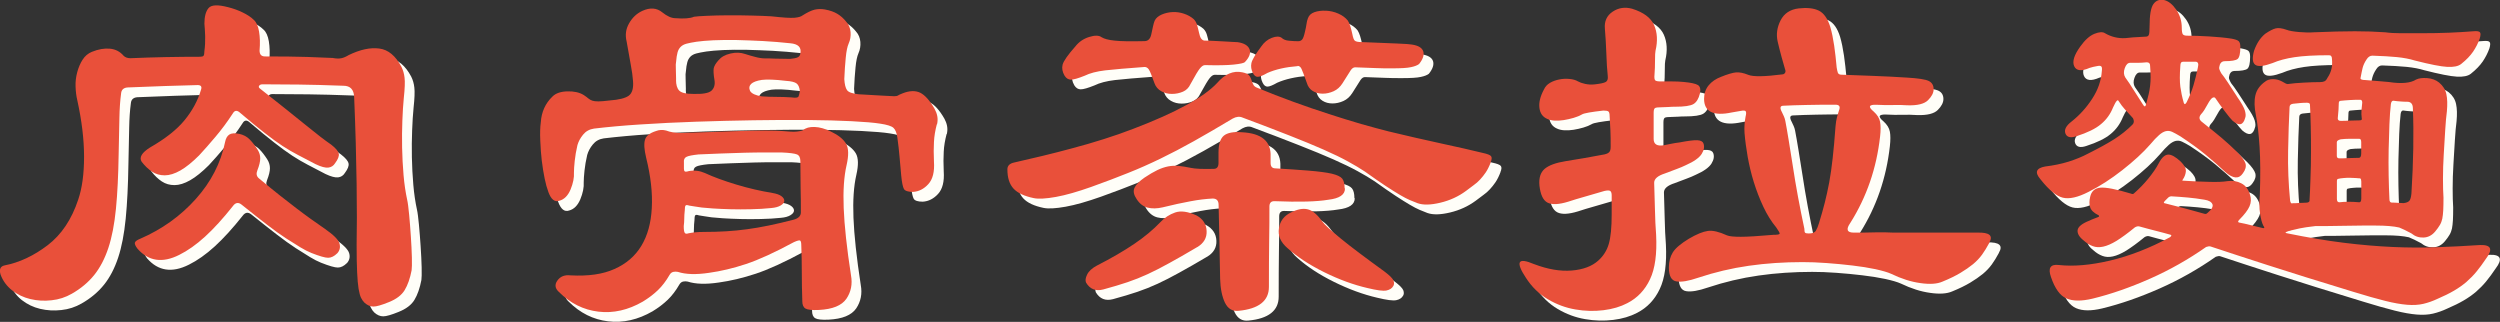<?xml version="1.0" encoding="UTF-8"?>
<svg id="_レイヤー_2" data-name="レイヤー 2" xmlns="http://www.w3.org/2000/svg" viewBox="0 0 294.15 37.87">
  <rect x="0" y="0" width="294.15" height="37.87" fill="#333333" stroke="none"/>
  <defs>
    <style>
      .cls-1 {
        fill: #fffef8;
      }

      .cls-2 {
        fill: #e9503a;
      }
    </style>
  </defs>
  <g id="_レイヤー_1-2" data-name="レイヤー 1">
    <g>
      <g>
        <path class="cls-1" d="M49.59,32.91c-.19,1-.47,1.79-.83,2.38s-.98,1.06-1.86,1.41c-.84.34-1.44.52-1.81.52s-.72-.15-1.06-.46c-.15-.15-.29-.34-.4-.57-.11-.23-.21-.58-.29-1.06-.08-.48-.13-1.12-.17-1.92-.04-.8-.06-1.89-.06-3.27.04-1.84.04-4.23,0-7.17-.04-2.94-.13-6.35-.29-10.21-.04-.88-.46-1.32-1.26-1.32-2.06-.08-3.81-.12-5.25-.14s-2.86-.03-4.27-.03c-.19,0-.33.06-.4.17-.08.12-.04.23.11.34,2.33,1.84,4.13,3.27,5.39,4.3,1.26,1.03,2.26,1.8,2.98,2.29.54.42.83.77.89,1.06.06.29-.09.66-.43,1.12-.19.31-.46.48-.8.52-.34.04-.84-.09-1.49-.4-.8-.42-1.5-.78-2.09-1.09-.59-.31-1.2-.66-1.81-1.06-.61-.4-1.31-.91-2.09-1.52-.79-.61-1.79-1.43-3.01-2.47-.31-.23-.55-.17-.75.17-.65,1-1.33,1.91-2.04,2.75-.71.84-1.35,1.57-1.92,2.18-.8.8-1.54,1.4-2.21,1.78-.67.38-1.28.57-1.84.57s-1.05-.14-1.49-.43c-.44-.29-.85-.68-1.23-1.18-.31-.5.02-1.05.98-1.66,1.8-1.03,3.16-2.1,4.07-3.21s1.57-2.31,1.95-3.62c.11-.34-.02-.52-.4-.52-1.19.04-2.45.08-3.79.11-1.34.04-2.83.1-4.47.17-.46.04-.71.27-.75.69-.12.88-.18,1.84-.2,2.87-.02,1.03-.05,2.47-.09,4.3-.04,2.49-.14,4.63-.32,6.43s-.47,3.33-.89,4.59c-.42,1.26-.97,2.32-1.66,3.18-.69.86-1.57,1.6-2.64,2.21-.73.42-1.52.68-2.38.77-.86.1-1.69.05-2.5-.14-.8-.19-1.52-.54-2.15-1.03-.63-.5-1.08-1.11-1.35-1.84-.19-.61-.04-.98.46-1.09,1.76-.34,3.45-1.14,5.08-2.38,1.62-1.24,2.82-3.03,3.59-5.36.46-1.34.69-3.02.69-5.05s-.27-4.25-.8-6.66c-.12-.5-.18-1.03-.2-1.61-.02-.57.05-1.14.2-1.69.15-.55.36-1.04.63-1.46.27-.42.63-.73,1.09-.92.76-.31,1.47-.43,2.12-.37.65.06,1.18.33,1.61.83.19.19.46.29.8.29,2.79-.12,5.53-.17,8.2-.17.19,0,.33-.04.4-.11s.11-.27.11-.57c.08-.57.1-1.15.09-1.72-.02-.57-.05-1.07-.09-1.49,0-.84.16-1.45.49-1.84.33-.38,1.08-.42,2.27-.11.61.15,1.2.36,1.75.63.55.27.98.55,1.29.86.31.27.52.73.63,1.38.11.65.13,1.4.06,2.24,0,.46.21.69.63.69,2.03,0,3.68.02,4.96.06,1.28.04,2.29.08,3.01.12.42.08.76.09,1.03.03s.55-.18.86-.37c1.34-.65,2.53-.91,3.59-.77,1.05.13,1.92.85,2.61,2.15.19.38.32.81.37,1.29.06.48.03,1.27-.09,2.38-.08.77-.13,1.66-.17,2.67-.04,1.01-.05,2.07-.03,3.16.02,1.09.08,2.17.17,3.24.09,1.07.24,2.05.43,2.93.08.34.15.93.23,1.75.08.82.14,1.67.2,2.55s.1,1.7.12,2.47c.02.77,0,1.26-.03,1.49ZM40.81,30.96c-.34.34-.7.52-1.06.52s-1.02-.19-1.98-.57c-.38-.15-.81-.37-1.29-.66-.48-.29-1.04-.64-1.69-1.06s-1.4-.96-2.24-1.61c-.84-.65-1.84-1.43-2.98-2.35-.38-.31-.73-.25-1.03.17-1.15,1.45-2.24,2.65-3.27,3.59-1.03.94-2.05,1.66-3.04,2.15-1.99,1-3.63.75-4.93-.75-.23-.31-.33-.54-.29-.69.04-.15.25-.31.63-.46,2.56-1.11,4.74-2.67,6.54-4.68,1.8-2.01,2.94-4.24,3.44-6.68.08-.42.24-.72.49-.89.25-.17.64-.2,1.18-.09.5.11.91.33,1.23.66.33.33.64.74.95,1.23.19.31.29.64.29,1s-.11.83-.34,1.41c-.15.38-.1.69.17.92.96.8,1.79,1.48,2.5,2.04.71.56,1.35,1.05,1.92,1.49.57.44,1.12.84,1.63,1.21s1.1.77,1.75,1.23c.99.69,1.56,1.25,1.69,1.69.13.44.05.83-.26,1.18Z"/>
        <path class="cls-1" d="M111.38,15.76c-.19.73-.31,1.42-.34,2.09-.04.67-.04,1.44,0,2.32.08,1.19-.14,2.07-.66,2.64-.52.57-1.12.88-1.81.92-.57,0-.93-.12-1.06-.34s-.24-.75-.32-1.55c-.08-.8-.14-1.55-.2-2.24-.06-.69-.14-1.45-.26-2.29-.08-.54-.23-.91-.46-1.12-.23-.21-.75-.37-1.55-.49-.73-.12-1.85-.21-3.36-.29-1.51-.08-3.25-.12-5.22-.14-1.97-.02-4.08,0-6.34.03s-4.51.1-6.77.17c-2.26.08-4.42.18-6.48.32-2.07.13-3.9.3-5.51.49-.54.08-.97.32-1.29.72-.33.4-.54.81-.66,1.23-.15.65-.26,1.27-.32,1.86-.06.59-.09,1.04-.09,1.35.04.61-.1,1.28-.4,2.01-.31.73-.75,1.17-1.32,1.32-.54.19-.97-.15-1.29-1.03-.33-.88-.58-2.12-.78-3.73-.08-.65-.13-1.41-.17-2.29-.04-.88-.02-1.61.06-2.18.08-1.22.54-2.24,1.38-3.04.38-.38.97-.58,1.75-.6.78-.02,1.42.12,1.92.43.23.15.41.29.54.4.13.11.29.2.46.26.17.06.41.09.72.09s.75-.04,1.32-.11c1.11-.08,1.86-.27,2.27-.57.4-.31.56-.88.49-1.72-.04-.54-.12-1.17-.26-1.89-.13-.73-.3-1.64-.49-2.75-.19-.76-.1-1.48.29-2.15.38-.67.9-1.16,1.55-1.46.92-.42,1.7-.36,2.35.17.57.46,1.09.69,1.55.69,1.03.08,1.76.02,2.18-.17.27-.04.77-.08,1.52-.11s1.58-.06,2.5-.06,1.84,0,2.75.03c.92.02,1.7.05,2.35.09,1.34.15,2.24.21,2.7.17s.78-.13.98-.29c.54-.34.99-.56,1.38-.66.38-.09.78-.1,1.21-.03.61.11,1.11.29,1.49.52.38.23.73.54,1.03.92.31.34.48.75.52,1.23s-.04.93-.23,1.35c-.15.34-.27.9-.34,1.66-.08.77-.13,1.61-.17,2.52.04.61.14,1.04.32,1.29.17.25.62.41,1.35.49,1.38.08,2.36.13,2.96.17.59.04,1,.06,1.23.06s.38-.03.46-.09c.08-.06.27-.14.57-.26.8-.31,1.48-.33,2.04-.06.55.27,1.12.9,1.69,1.89.15.27.26.55.32.86.06.31.05.63-.03.98ZM95.55,36.58c-.04-1.19-.06-2.31-.06-3.39s-.02-2.12-.06-3.16c0-.31-.04-.5-.12-.57-.08-.08-.33-.02-.75.17-2.26,1.22-4.14,2.08-5.65,2.58-1.51.5-2.96.84-4.33,1.03-1.53.23-2.75.19-3.67-.11-.19-.04-.37-.04-.54,0s-.32.15-.43.34c-.42.73-.88,1.33-1.38,1.81-.5.48-1.09.93-1.78,1.35-1.72.99-3.46,1.39-5.22,1.18-1.76-.21-3.31-.98-4.65-2.32-.46-.42-.52-.87-.17-1.35.34-.48.86-.68,1.55-.6,2.07.11,3.79-.13,5.16-.75,1.38-.61,2.43-1.52,3.16-2.72.73-1.21,1.14-2.69,1.23-4.45.1-1.76-.12-3.73-.66-5.91-.23-.96-.28-1.66-.14-2.12.13-.46.56-.8,1.29-1.03.38-.15.78-.17,1.2-.06.5.19,1.07.29,1.72.29,1.03-.04,2.16-.08,3.38-.11,1.22-.04,2.4-.08,3.53-.12,1.13-.04,2.15-.06,3.07-.06s1.59.02,2.01.06c.76.08,1.33.1,1.69.06s.6-.09.72-.17c.31-.27.75-.39,1.35-.37s1.23.2,1.92.54c.88.42,1.47.9,1.78,1.43.31.54.32,1.38.06,2.52-.31,1.34-.42,3.02-.34,5.05.08,2.03.36,4.67.86,7.92.19,1.03,0,1.95-.54,2.75-.55.8-1.63,1.24-3.24,1.32-.8.04-1.33-.02-1.58-.17-.25-.15-.37-.44-.37-.86ZM80.69,10.54c0,.57.12,1,.37,1.26.25.27.79.4,1.64.4,1.11.04,1.83-.09,2.15-.37.32-.29.45-.7.37-1.23-.12-.69-.14-1.17-.09-1.43.06-.27.24-.57.55-.92.31-.38.77-.65,1.41-.8.63-.15,1.21-.13,1.75.06.34.11.74.23,1.18.34.44.12.81.17,1.12.17s.72,0,1.23.03c.52.02,1.1.03,1.75.03.38-.04.67-.09.86-.17.19-.08.31-.23.34-.46.15-.73-.25-1.13-1.2-1.21-1.03-.11-2.09-.2-3.18-.26s-2.13-.09-3.13-.12c-1-.02-1.9,0-2.72.03-.82.04-1.48.1-1.98.17-.5.08-.89.15-1.18.23-.29.08-.52.2-.69.37-.17.17-.3.39-.37.66-.08.27-.13.63-.17,1.09-.04.15-.05.44-.03.86.02.42.03.84.03,1.26ZM94.51,27c.57-.15.86-.44.86-.86,0-.88,0-1.83-.03-2.84-.02-1.01-.03-2.07-.03-3.18,0-.42-.13-.69-.4-.8-.27-.11-.86-.19-1.78-.23h-1.86c-.79,0-1.63,0-2.52.03-.9.02-1.82.05-2.75.09-.94.04-1.83.08-2.67.11-.73.08-1.21.17-1.43.29-.23.11-.33.34-.29.69v.69c0,.15.03.26.09.32.06.06.22.05.49-.03.65-.12,1.28-.04,1.89.23.99.46,2.22.91,3.67,1.35,1.45.44,2.89.77,4.3,1,.46.08.8.2,1.03.37s.34.35.34.54-.13.37-.4.54c-.27.17-.65.28-1.15.32-.73.08-1.51.12-2.35.14-.84.02-1.65.02-2.41,0-.77-.02-1.45-.05-2.07-.09-.61-.04-1.05-.08-1.32-.11s-.54-.08-.8-.12c-.27-.04-.5-.08-.69-.11-.23-.08-.37-.08-.43,0-.06.08-.09.27-.09.57-.04.34-.06.66-.06.95s-.02.58-.06.89c0,.42.04.69.12.8.08.11.21.13.4.06.5-.11,1.11-.17,1.84-.17,1.84,0,3.54-.1,5.11-.32,1.57-.21,3.38-.58,5.45-1.12ZM89.41,11.86c.19.31.65.52,1.38.63.57.04,1.15.06,1.72.06s1.17.02,1.78.06c.5.08.77.03.83-.14.06-.17.1-.37.14-.6-.04-.42-.16-.72-.37-.89-.21-.17-.64-.28-1.29-.32-.61-.08-1.17-.12-1.66-.14-.5-.02-.88,0-1.15.03-1.22.19-1.68.63-1.38,1.32Z"/>
        <path class="cls-1" d="M176.56,20.23c-.19.5-.39.9-.6,1.21-.21.31-.43.58-.66.83s-.48.47-.75.66c-.27.19-.57.42-.92.69-.88.65-1.88,1.11-3.01,1.38-1.13.27-2.02.29-2.67.06-.31-.12-.61-.24-.92-.37-.31-.13-.69-.33-1.15-.6-.46-.27-1.02-.62-1.69-1.06-.67-.44-1.48-1-2.44-1.69-.57-.38-1.24-.78-2.01-1.2-.76-.42-1.71-.88-2.84-1.38s-2.47-1.05-4.02-1.66c-1.55-.61-3.39-1.32-5.54-2.12-.34-.15-.73-.11-1.15.12-1.72,1.03-3.25,1.92-4.59,2.67-1.34.75-2.64,1.43-3.9,2.04-1.26.61-2.53,1.18-3.82,1.69-1.28.52-2.72,1.06-4.33,1.64-1.61.57-2.99.97-4.16,1.18-1.17.21-2.04.26-2.61.14-1.11-.23-1.9-.6-2.38-1.12-.48-.52-.72-1.27-.72-2.27,0-.42.27-.69.8-.8,1.03-.23,2.13-.49,3.3-.77s2.36-.59,3.59-.92c1.22-.32,2.44-.68,3.64-1.06,1.2-.38,2.36-.78,3.47-1.21,5.01-1.91,8.3-3.71,9.87-5.39.92-1.07,1.91-1.49,2.98-1.26.38.08.64.19.77.34.13.15.24.36.32.63.08.23.15.41.23.54.08.13.23.24.46.32,1.38.57,2.78,1.12,4.22,1.64s2.82,1,4.16,1.43,2.61.83,3.82,1.18c1.21.34,2.27.63,3.18.86,2.07.5,4.11.97,6.14,1.41,2.03.44,3.67.81,4.93,1.12.57.12.92.25,1.03.4.11.15.09.4-.06.75ZM142.88,8.81c-.15,0-.33.12-.54.37-.21.25-.58.87-1.12,1.86-.19.42-.49.72-.89.89s-.83.26-1.29.26-.88-.1-1.26-.32c-.38-.21-.65-.53-.8-.95-.31-.88-.53-1.42-.66-1.61-.13-.19-.3-.29-.49-.29-2.1.15-3.65.29-4.65.4-1,.12-1.8.33-2.41.63-.77.31-1.3.46-1.61.46s-.55-.15-.75-.46c-.27-.46-.34-.9-.23-1.32.12-.42.61-1.13,1.49-2.12.42-.54.96-.91,1.63-1.12.67-.21,1.16-.2,1.46.03.31.19.82.33,1.55.4.73.08,1.89.1,3.5.06.42,0,.69-.27.8-.8.08-.34.14-.65.2-.92.06-.27.12-.5.2-.69.15-.31.43-.54.83-.72.4-.17.83-.27,1.29-.29s.91.05,1.35.2c.44.15.81.36,1.12.63.19.19.32.42.4.69.08.27.15.57.23.92.12.61.34.92.69.92.27,0,.6,0,1,.03.4.02.79.04,1.18.06.38.02.73.04,1.03.06.31.02.52.03.63.03.76.11,1.23.39,1.41.83.17.44-.01.95-.55,1.52-.11.11-.55.21-1.32.29-.77.08-1.91.1-3.44.06ZM142.02,30.21c-1.3.77-2.4,1.4-3.3,1.89-.9.5-1.74.93-2.52,1.29-.78.36-1.58.68-2.38.95-.8.27-1.76.56-2.87.86-.88.23-1.55-.04-2.01-.8-.11-.23-.08-.54.12-.95.19-.4.57-.75,1.15-1.06,1.72-.88,3.18-1.73,4.39-2.55s2.23-1.67,3.07-2.55c.5-.54,1.08-.92,1.75-1.15.67-.23,1.5-.11,2.5.34.76.42,1.17,1.03,1.2,1.84.04.8-.33,1.43-1.09,1.89ZM159.4,23.33c0,.73-.65,1.17-1.95,1.32-1.34.23-3.46.29-6.37.17-.38,0-.57.21-.57.63,0,1.22,0,2.59-.03,4.1-.02,1.51-.03,3.3-.03,5.36,0,1.64-1.19,2.58-3.56,2.81-.73.08-1.26-.24-1.61-.95-.34-.71-.54-1.65-.57-2.84-.04-1.72-.07-3.28-.09-4.68-.02-1.4-.05-2.73-.09-3.99,0-.5-.23-.75-.69-.75-.8.04-1.67.14-2.61.32-.94.17-2.04.41-3.3.72-.65.15-1.23.16-1.75.03-.52-.13-.95-.47-1.29-1-.34-.5-.43-.94-.26-1.32.17-.38.56-.78,1.18-1.21.57-.38,1.08-.68,1.52-.89.44-.21.86-.35,1.26-.43.4-.08.81-.09,1.23-.06.42.04.9.12,1.43.23.54.12,1.43.15,2.7.12.38,0,.57-.23.57-.69v-1.21c0-.99.21-1.66.63-2.01.42-.34,1.13-.48,2.12-.4,2.33.12,3.46,1.07,3.38,2.87v.75c0,.42.19.63.57.63,1.34.08,2.62.16,3.84.26,1.22.1,2.16.22,2.81.37.61.15,1.01.34,1.2.57s.29.61.29,1.15ZM153.84,8.93c-1.42.11-2.6.38-3.56.8-.54.31-.92.46-1.15.46s-.42-.15-.57-.46c-.19-.38-.25-.76-.17-1.15.08-.38.46-1.03,1.15-1.95.34-.5.76-.84,1.26-1.03.5-.19.88-.19,1.15,0,.19.19.48.31.86.34.38.04.75.06,1.09.06.19,0,.34-.07.46-.2.12-.13.23-.45.34-.95.08-.31.13-.59.17-.86.04-.27.09-.5.17-.69.12-.34.37-.58.77-.72s.85-.19,1.35-.17c.5.02.98.13,1.46.34.48.21.85.49,1.12.83.12.19.21.41.29.66.08.25.15.55.23.89.08.42.17.69.29.8s.38.17.8.17c1.84.08,3.23.13,4.19.17.96.04,1.53.08,1.72.12.76.11,1.21.38,1.35.8.13.42-.03.92-.49,1.49-.19.15-.51.28-.95.37-.44.1-1.18.14-2.21.14-.73,0-1.38,0-1.95-.03-.57-.02-1.38-.05-2.41-.09-.19,0-.36.11-.52.34-.15.23-.48.75-.98,1.55-.27.42-.61.73-1.03.92-.42.19-.85.29-1.29.29s-.83-.1-1.18-.32c-.34-.21-.57-.53-.69-.95-.31-.88-.52-1.43-.63-1.66-.11-.23-.27-.34-.46-.34ZM165.08,34.8c-.15.27-.42.44-.8.52-.38.08-1.13-.02-2.24-.29-1.64-.38-3.34-1-5.08-1.86s-3.18-1.81-4.33-2.84c-.8-.69-1.14-1.46-1-2.32.13-.86.6-1.48,1.41-1.87.76-.38,1.42-.51,1.98-.37.55.13,1.12.6,1.69,1.41.27.38,1,1.06,2.21,2.04,1.2.98,2.92,2.27,5.13,3.87.61.46.96.81,1.06,1.06.09.25.09.47-.03.66Z"/>
        <path class="cls-1" d="M201.57,17.99c.15.38.09.8-.2,1.26s-.91.9-1.86,1.32c-.31.15-.67.31-1.09.46s-.88.33-1.38.52c-.84.27-1.26.63-1.26,1.09.04.99.07,2.04.09,3.13.02,1.09.07,2.09.14,3.01.11,2.22-.12,3.96-.72,5.22-.59,1.26-1.48,2.2-2.67,2.81-.8.42-1.74.7-2.81.83-1.07.13-2.17.11-3.3-.09-1.13-.19-2.21-.59-3.24-1.2-1.03-.61-1.89-1.45-2.58-2.52-.61-.92-.85-1.52-.72-1.81.13-.29.7-.22,1.69.2,1.61.61,3.08.86,4.42.75,1.34-.11,2.37-.5,3.1-1.15.61-.54,1.03-1.19,1.26-1.98s.34-1.94.34-3.47v-2.24c0-.27-.06-.44-.17-.52-.12-.08-.34-.08-.69,0-.77.23-1.52.45-2.27.66-.75.21-1.41.41-1.98.6-1.11.34-1.92.38-2.44.11-.52-.27-.83-.94-.95-2.01-.08-.88.12-1.53.6-1.95.48-.42,1.31-.73,2.5-.92.76-.12,1.51-.24,2.24-.37.73-.13,1.51-.28,2.35-.43.19-.04.35-.11.49-.23.13-.11.2-.32.2-.63,0-.76,0-1.42-.03-1.98-.02-.55-.05-1.1-.09-1.63,0-.31-.05-.5-.14-.57-.1-.08-.3-.11-.6-.11-.69.08-1.25.15-1.69.23-.44.08-.72.15-.83.23-.27.15-.59.29-.98.4-.38.11-.77.2-1.15.26-.38.06-.75.08-1.09.06-.34-.02-.63-.09-.86-.2-.54-.23-.84-.66-.92-1.29-.08-.63.09-1.35.52-2.15.15-.34.39-.61.72-.8.32-.19.69-.32,1.09-.4.4-.08.8-.1,1.21-.06s.74.13,1,.29c.19.11.47.21.83.29.36.08.74.1,1.12.06.69-.08,1.13-.17,1.32-.29.19-.11.27-.34.23-.69-.08-.69-.13-1.59-.17-2.7-.04-1.11-.1-2.07-.17-2.87-.08-.88.23-1.55.92-2.01s1.45-.57,2.29-.34c1.34.42,2.2,1.06,2.58,1.92.38.86.44,1.87.17,3.01-.04.15-.06.54-.06,1.15s-.02,1.17-.06,1.66c-.04.38,0,.61.09.69.09.08.3.12.6.12h1.32c.5,0,.96.02,1.38.06.88.08,1.45.2,1.72.37.27.17.34.51.23,1-.15.61-.4,1.02-.75,1.23-.34.21-1.07.32-2.18.32-.19,0-.45,0-.77.03-.33.02-.58.03-.77.03-.42,0-.69.03-.8.09-.11.06-.17.24-.17.54v3.1c0,.61.38.86,1.15.75.38-.08.72-.14,1-.2.29-.06.58-.1.89-.14.99-.19,1.69-.28,2.09-.26.4.02.64.14.72.37ZM235.19,29.76c-.27.5-.54.95-.83,1.35-.29.4-.64.77-1.06,1.12-.42.34-.92.69-1.49,1.03-.57.34-1.28.69-2.12,1.03-.61.27-1.47.33-2.58.17-1.11-.15-2.26-.52-3.44-1.09-.42-.19-1.04-.37-1.86-.55-.82-.17-1.72-.32-2.7-.43-.97-.12-1.99-.21-3.04-.29-1.05-.08-2-.11-2.84-.11-2.18,0-4.28.14-6.31.43s-4.02.76-5.97,1.41c-1.11.38-1.96.53-2.55.43-.59-.09-.89-.64-.89-1.63,0-.69.15-1.28.46-1.78.31-.5.94-1.03,1.89-1.61.92-.54,1.66-.84,2.24-.92.57-.08,1.32.1,2.24.52.27.12.81.17,1.63.17s2.09-.08,3.82-.23c.46,0,.71-.04.75-.12.04-.08-.1-.32-.4-.75-.57-.69-1.08-1.5-1.52-2.44s-.81-1.9-1.12-2.9c-.31-.99-.54-1.99-.72-2.98-.17-.99-.3-1.93-.37-2.81-.04-.61,0-1.24.12-1.89.08-.31.09-.52.03-.63-.06-.11-.26-.13-.6-.06-.19.04-.36.07-.52.09-.15.02-.33.05-.52.09-2.18.46-3.27-.08-3.27-1.61,0-.61.18-1.14.54-1.58.36-.44.85-.77,1.46-1,.76-.31,1.35-.48,1.75-.52.4-.04.89.06,1.46.29.57.23,1.91.21,4.02-.06.11,0,.21-.06.29-.17.08-.11.08-.27,0-.46-.12-.38-.25-.85-.4-1.41-.15-.55-.31-1.16-.46-1.81-.19-.84-.08-1.67.34-2.5.42-.82,1.13-1.29,2.12-1.41.99-.11,1.79-.03,2.38.26.59.29,1.04.93,1.35,1.92.19.65.34,1.39.46,2.21.12.82.21,1.67.29,2.55.04.27.09.48.14.63.06.15.2.23.43.23,1.11.04,2.35.09,3.73.14s2.7.12,3.96.2c1.34.08,2.2.21,2.58.4.38.19.57.52.57.97,0,.42-.22.85-.66,1.29-.44.44-1.25.64-2.44.6-.54-.04-1.11-.05-1.72-.03-.61.02-1.24,0-1.89-.03-.92-.04-1.03.23-.34.8.42.38.67.78.75,1.21.08.42.08,1,0,1.72-.42,3.75-1.59,7.13-3.5,10.16-.54.77-.4,1.15.4,1.15.88,0,1.73,0,2.55-.03.82-.02,1.52,0,2.09.03h9.92c1.42-.04,1.87.36,1.38,1.2ZM213.45,28.03c0,.27.03.43.09.49.06.06.2.09.43.09.42,0,.7-.1.83-.32.13-.21.26-.51.37-.89.27-.88.5-1.69.69-2.44s.36-1.54.52-2.38c.15-.84.29-1.78.4-2.81.12-1.03.23-2.29.34-3.79.04-.42.09-.77.17-1.06.08-.29.15-.54.23-.77.19-.46.06-.69-.4-.69-1.19,0-2.32,0-3.39.03-1.07.02-1.99.05-2.75.09-.38,0-.44.25-.17.75.08.15.15.32.23.49.08.17.13.35.17.54.12.61.25,1.38.4,2.29.15.92.32,1.94.49,3.07.17,1.13.37,2.32.6,3.56.23,1.24.48,2.5.75,3.76Z"/>
        <path class="cls-1" d="M264.34,12.49c.54.77.85,1.33.95,1.69.1.36.11.64.03.83-.23.88-.73,1-1.49.34-.19-.19-.5-.56-.92-1.12-.42-.55-.78-1.06-1.09-1.52-.08-.12-.19-.13-.34-.06-.15.08-.34.33-.57.75-.15.27-.29.5-.4.69-.12.19-.25.36-.4.52-.27.34-.21.65.17.92.92.73,1.68,1.35,2.29,1.86.61.52,1.22,1.08,1.84,1.69.54.54.85.98.95,1.32.09.34,0,.73-.32,1.15-.46.69-1.15.63-2.07-.17-.69-.65-1.46-1.33-2.32-2.04-.86-.71-1.85-1.42-2.96-2.15-.38-.23-.7-.4-.95-.52-.25-.12-.5-.14-.75-.09-.25.06-.52.21-.8.46-.29.25-.64.62-1.06,1.12-.84.96-1.93,1.96-3.27,3.01-1.34,1.05-2.66,1.9-3.96,2.55-1.26.65-2.28.88-3.04.69-.77-.19-1.65-.92-2.64-2.18-.69-.8-.5-1.3.57-1.49.99-.12,1.91-.31,2.75-.57.84-.27,1.59-.57,2.24-.92,1.3-.65,2.34-1.22,3.13-1.72.78-.5,1.5-1.07,2.15-1.72.19-.19.21-.44.06-.75-.42-.46-.75-.81-.97-1.06-.23-.25-.48-.58-.75-1-.04-.08-.11-.07-.2.03-.1.1-.24.35-.43.77-.31.77-.77,1.42-1.41,1.95-.63.54-1.6,1.01-2.9,1.43-.69.23-1.12.12-1.29-.32-.17-.44.07-.91.72-1.41.96-.76,1.77-1.66,2.44-2.7.67-1.03,1.04-2.1,1.12-3.21.04-.31.02-.5-.06-.57-.08-.08-.21-.09-.4-.06-.19.04-.37.08-.55.11-.17.04-.32.08-.43.12-.96.42-1.56.35-1.81-.2-.25-.55,0-1.33.72-2.32.54-.76,1.09-1.26,1.66-1.49.57-.23.99-.25,1.26-.06.73.42,1.51.61,2.35.57.31-.04.61-.07.92-.09.31-.02.82-.05,1.55-.09.15,0,.26-.07.32-.2.06-.13.09-.47.09-1,0-1.34.15-2.22.46-2.64.31-.42.73-.57,1.26-.46.5.12.97.49,1.41,1.12.44.63.66,1.35.66,2.15,0,.38.04.63.12.75.08.11.25.17.52.17.76,0,1.63.03,2.61.09.97.06,1.84.14,2.61.26.42.08.7.17.83.29.13.12.2.34.2.69,0,.77-.11,1.23-.32,1.41-.21.17-.72.26-1.52.26-.27,0-.46.13-.57.4-.08.23-.1.41-.06.54.04.13.12.3.23.49.19.23.46.6.8,1.12.34.52.69,1.04,1.03,1.58ZM251.94,23.96c.12.04.21.02.29-.06.61-.54,1.18-1.12,1.69-1.75s.93-1.23,1.23-1.81c.34-.65.71-.98,1.09-1,.38-.02.88.26,1.49.83.42.42.62.79.6,1.12-.02.33-.14.66-.37,1-.08.08-.06.12.06.12,1.22.08,2.27.12,3.13.14.86.02,1.56,0,2.09-.09.57-.08,1.11,0,1.61.26.5.25.84.7,1.03,1.35.15.46.13.91-.06,1.35-.19.44-.59.97-1.2,1.58-.19.19-.19.31,0,.34.42.08.85.17,1.29.29.44.11.91.23,1.41.34.27.08.31-.02.11-.29-.15-.31-.28-.77-.37-1.41-.1-.63-.11-1.35-.03-2.15.08-2.29.07-4.2-.03-5.71-.1-1.51-.24-2.74-.43-3.7-.19-.92-.21-1.7-.06-2.35.15-.65.54-1.18,1.15-1.61.23-.19.54-.29.92-.29s.75.1,1.09.29c.31.19.52.29.63.29.54-.08,1.18-.13,1.92-.17s1.39-.06,1.92-.06c.19,0,.35-.03.49-.09s.26-.2.37-.43c.23-.34.38-.69.46-1.03.08-.34.1-.73.06-1.15,0-.31-.11-.46-.34-.46-1.72,0-3.08.08-4.07.23-1,.15-1.86.38-2.58.69-1.03.38-1.71.45-2.04.2-.33-.25-.37-.79-.14-1.64.31-.88.75-1.55,1.32-2.01.5-.34.91-.55,1.23-.63.32-.08.75-.02,1.29.17.31.12.79.2,1.46.26.67.06,1.25.07,1.75.03,1.95-.08,3.56-.12,4.82-.12s2.45.04,3.56.12c.57.08,1.19.11,1.86.11h2.32c1.22,0,2.33-.02,3.33-.06.99-.04,1.95-.1,2.87-.17.42-.04.68,0,.77.12.1.11.09.36-.03.75-.19.54-.45,1.04-.77,1.52-.33.48-.79.97-1.41,1.46-.34.27-.89.38-1.64.34s-2.02-.29-3.82-.75c-.61-.19-1.31-.32-2.09-.4-.78-.08-1.75-.13-2.9-.17-.27,0-.5.15-.69.46-.23.34-.38.68-.46,1-.08.33-.15.7-.23,1.12-.08.19.12.29.57.29.57.04,1.07.08,1.49.12s.84.08,1.26.11c1.49.23,2.56.13,3.21-.29.31-.15.74-.21,1.29-.17.55.04,1.02.21,1.41.52.46.38.75.84.86,1.38.12.54.13,1.21.06,2.01-.08.57-.14,1.32-.2,2.24s-.11,1.87-.17,2.84c-.06.98-.09,1.92-.09,2.84s.02,1.66.06,2.24c0,.61-.01,1.11-.03,1.49-.02.38-.06.71-.11.98-.06.27-.15.52-.29.75-.13.23-.32.48-.54.75-.38.46-.84.7-1.38.72-.54.02-1.01-.14-1.43-.49-.57-.31-1.05-.54-1.43-.69-.65-.15-1.57-.23-2.75-.23h-1.61c-.73,0-1.46.01-2.21.03-.75.02-1.44.03-2.09.03h-1.2c-.31.04-.67.09-1.09.14s-1.01.18-1.78.37c-.08.04-.14.06-.2.06s-.16.04-.32.11c-.19.08-.17.13.06.17,2.45.5,4.68.87,6.71,1.12,2.03.25,3.93.41,5.71.49,1.78.08,3.5.09,5.16.03,1.66-.06,3.38-.14,5.13-.26,1.3-.04,1.53.5.69,1.61-.38.57-.76,1.08-1.12,1.52-.36.44-.76.84-1.18,1.21-.42.36-.91.71-1.46,1.03-.56.33-1.2.64-1.92.95-.57.27-1.14.47-1.69.6-.55.13-1.2.17-1.92.11s-1.59-.21-2.58-.46c-1-.25-2.24-.6-3.73-1.06-4.02-1.22-7.36-2.27-10.04-3.13-2.68-.86-4.93-1.6-6.77-2.21-.12-.04-.29-.02-.52.06-2.07,1.45-4.27,2.7-6.6,3.73-2.33,1.03-4.59,1.82-6.77,2.35-1.3.31-2.32.3-3.07-.03-.75-.32-1.35-1.16-1.81-2.5-.38-1.07-.08-1.55.92-1.43,1.72.19,3.73.02,6.02-.52,2.29-.54,4.65-1.45,7.06-2.75.19-.15.21-.25.06-.29-.54-.15-1.11-.31-1.72-.46-.61-.15-1.26-.33-1.95-.52-.15-.04-.33,0-.52.11-.84.69-1.56,1.21-2.15,1.58-.59.36-1.12.59-1.58.69-.46.1-.87.08-1.23-.06-.36-.13-.72-.35-1.06-.66-.54-.42-.77-.83-.72-1.23.06-.4.53-.78,1.41-1.12.15-.08.31-.14.46-.2.15-.06.32-.12.52-.2.19-.08.21-.15.06-.23-.54-.27-.86-.57-.97-.92-.12-.34-.12-.76,0-1.26.15-.65.55-1,1.2-1.06.65-.06,1.87.18,3.67.72ZM254.12,8.87c0-.27-.13-.4-.4-.4-.38.04-.73.06-1.03.06h-.92c-.27,0-.48.21-.63.63-.15.42-.13.78.06,1.09.31.42.65.94,1.03,1.55.38.61.73,1.15,1.03,1.61.19.34.33.33.4-.06.11-.42.21-.79.29-1.12s.13-.65.17-.98c.04-.32.06-.67.06-1.03s-.02-.81-.06-1.35ZM255.84,24.82c-.11.11-.13.19-.06.23.76.19,1.55.39,2.35.6.8.21,1.61.43,2.41.66.11.04.23,0,.34-.11.5-.42.69-.76.57-1.03-.12-.27-.42-.44-.92-.52-.69-.12-1.35-.2-1.98-.26-.63-.06-1.27-.1-1.92-.14-.15,0-.29.06-.4.17l-.4.4ZM259.75,9.1c.12-.46.02-.69-.29-.69h-1.43c-.23,0-.34.15-.34.46-.08,1.07-.08,1.9,0,2.5.08.59.21,1.21.4,1.87.08.23.19.21.34-.06.34-.69.61-1.35.8-1.98s.36-1.33.52-2.09ZM272.88,24.71c.04-.69.08-1.54.11-2.55.04-1.01.06-2.05.06-3.1s0-2.07-.03-3.07c-.02-.99-.05-1.84-.09-2.52,0-.15-.11-.23-.34-.23s-.49,0-.77.03c-.29.02-.58.05-.89.09-.27.04-.4.17-.4.4-.08,1.45-.13,3.16-.17,5.11-.04,1.95.04,3.9.23,5.85.04.31.15.42.34.34.19,0,.44,0,.75-.03.31-.02.55-.03.75-.03.31,0,.46-.09.46-.29ZM278.97,17.88c0-.27-.08-.4-.23-.4h-1.12c-.36,0-.72.02-1.06.06-.31.08-.46.19-.46.34v1.61c0,.19.09.29.29.29.31,0,.67,0,1.09-.03.42-.02.82-.03,1.2-.03.19,0,.29-.17.29-.52v-1.32ZM278.97,22.47c0-.23-.06-.34-.17-.34-.08,0-.22,0-.43-.03-.21-.02-.45-.03-.72-.03s-.53,0-.77.03c-.25.02-.45.05-.6.09-.12,0-.17.1-.17.29v2.07c0,.27.09.4.29.4.65-.08,1.43-.08,2.35,0,.15,0,.23-.15.23-.46v-2.01ZM279.02,15.01c-.04-.27-.05-.55-.03-.86.02-.31.05-.61.09-.92,0-.23-.08-.34-.23-.34-.38,0-.78,0-1.18.03s-.77.05-1.12.09c-.15,0-.23.1-.23.29,0,.15-.01.4-.03.75-.02.34-.05.69-.09,1.03,0,.19.12.29.34.29.31,0,.66,0,1.06-.03.4-.02.79-.03,1.18-.03.23,0,.31-.1.23-.29ZM285.05,13.92c0-.54-.23-.8-.69-.8-.19,0-.44,0-.75-.03-.31-.02-.59-.05-.86-.09-.15,0-.25.13-.29.4-.08.65-.13,1.44-.17,2.38-.04.94-.07,1.92-.09,2.96-.02,1.03-.02,2.07,0,3.1.02,1.03.05,1.95.09,2.75,0,.27.1.4.29.4s.44,0,.75.03c.31.02.52.03.63.03.31-.04.53-.12.66-.26.13-.13.22-.43.26-.89.23-3.71.29-7.04.17-9.98Z"/>
      </g>
      <g>
        <path class="cls-2" d="M48.44,31.76c-.19,1-.47,1.79-.83,2.38s-.98,1.06-1.86,1.41c-.84.34-1.44.52-1.81.52s-.72-.15-1.06-.46c-.15-.15-.29-.34-.4-.57-.11-.23-.21-.58-.29-1.06-.08-.48-.13-1.12-.17-1.92-.04-.8-.06-1.89-.06-3.27.04-1.84.04-4.23,0-7.17-.04-2.94-.13-6.35-.29-10.21-.04-.88-.46-1.32-1.26-1.32-2.06-.08-3.81-.12-5.25-.14s-2.86-.03-4.27-.03c-.19,0-.33.06-.4.17-.08.12-.04.23.11.34,2.33,1.84,4.13,3.27,5.39,4.3,1.26,1.03,2.26,1.8,2.98,2.29.54.42.83.77.89,1.06.06.29-.09.66-.43,1.12-.19.31-.46.48-.8.52-.34.04-.84-.09-1.49-.4-.8-.42-1.5-.78-2.09-1.09-.59-.31-1.2-.66-1.81-1.06-.61-.4-1.31-.91-2.09-1.52-.79-.61-1.79-1.43-3.01-2.47-.31-.23-.55-.17-.75.17-.65,1-1.33,1.91-2.04,2.75-.71.84-1.35,1.57-1.92,2.18-.8.8-1.54,1.4-2.21,1.78-.67.38-1.28.57-1.84.57s-1.05-.14-1.49-.43c-.44-.29-.85-.68-1.23-1.18-.31-.5.02-1.05.98-1.66,1.8-1.03,3.16-2.1,4.07-3.21s1.57-2.31,1.95-3.62c.11-.34-.02-.52-.4-.52-1.19.04-2.45.08-3.79.11-1.34.04-2.83.1-4.47.17-.46.04-.71.27-.75.69-.12.88-.18,1.84-.2,2.87-.02,1.03-.05,2.47-.09,4.3-.04,2.49-.14,4.63-.32,6.43s-.47,3.33-.89,4.59c-.42,1.26-.97,2.32-1.66,3.18-.69.86-1.57,1.6-2.64,2.21-.73.42-1.52.68-2.38.77-.86.1-1.69.05-2.5-.14-.8-.19-1.52-.54-2.15-1.03-.63-.5-1.08-1.11-1.35-1.84-.19-.61-.04-.98.46-1.09,1.76-.34,3.45-1.14,5.08-2.38,1.62-1.24,2.82-3.03,3.59-5.36.46-1.34.69-3.02.69-5.05s-.27-4.25-.8-6.66c-.12-.5-.18-1.03-.2-1.61-.02-.57.05-1.14.2-1.69.15-.55.36-1.04.63-1.46.27-.42.63-.73,1.09-.92.76-.31,1.47-.43,2.12-.37.65.06,1.18.33,1.61.83.19.19.46.29.8.29,2.79-.12,5.53-.17,8.2-.17.19,0,.33-.04.4-.11s.11-.27.11-.57c.08-.57.1-1.15.09-1.72-.02-.57-.05-1.07-.09-1.49,0-.84.16-1.45.49-1.84.33-.38,1.08-.42,2.27-.11.61.15,1.2.36,1.75.63.55.27.98.55,1.29.86.31.27.52.73.63,1.38.11.65.13,1.4.06,2.24,0,.46.21.69.63.69,2.03,0,3.68.02,4.96.06,1.28.04,2.29.08,3.01.12.42.08.76.09,1.03.03s.55-.18.86-.37c1.34-.65,2.53-.91,3.59-.77,1.05.13,1.92.85,2.61,2.15.19.38.32.81.37,1.29.06.48.03,1.27-.09,2.38-.08.77-.13,1.66-.17,2.67-.04,1.01-.05,2.07-.03,3.16.02,1.09.08,2.17.17,3.24.09,1.07.24,2.05.43,2.93.08.34.15.93.23,1.75.08.82.14,1.67.2,2.55s.1,1.7.12,2.47c.02.77,0,1.26-.03,1.49ZM39.67,29.81c-.34.34-.7.52-1.06.52s-1.02-.19-1.98-.57c-.38-.15-.81-.37-1.29-.66-.48-.29-1.04-.64-1.69-1.06s-1.4-.96-2.24-1.61c-.84-.65-1.84-1.43-2.98-2.35-.38-.31-.73-.25-1.03.17-1.15,1.45-2.24,2.65-3.27,3.59-1.03.94-2.05,1.66-3.04,2.15-1.99,1-3.63.75-4.93-.75-.23-.31-.33-.54-.29-.69.04-.15.25-.31.63-.46,2.56-1.11,4.74-2.67,6.54-4.68,1.8-2.01,2.94-4.24,3.44-6.68.08-.42.24-.72.49-.89.25-.17.64-.2,1.18-.09.5.11.91.33,1.23.66.33.33.64.74.95,1.23.19.31.29.64.29,1s-.11.83-.34,1.41c-.15.38-.1.69.17.92.96.8,1.79,1.48,2.5,2.04.71.56,1.35,1.05,1.92,1.49.57.44,1.12.84,1.63,1.21s1.1.77,1.75,1.23c.99.69,1.56,1.25,1.69,1.69.13.44.05.83-.26,1.18Z"/>
        <path class="cls-2" d="M110.23,14.61c-.19.73-.31,1.42-.34,2.09-.04.67-.04,1.44,0,2.32.08,1.19-.14,2.07-.66,2.64-.52.57-1.12.88-1.81.92-.57,0-.93-.12-1.06-.34s-.24-.75-.32-1.55c-.08-.8-.14-1.55-.2-2.24-.06-.69-.14-1.45-.26-2.29-.08-.54-.23-.91-.46-1.12-.23-.21-.75-.37-1.55-.49-.73-.12-1.85-.21-3.36-.29-1.51-.08-3.25-.12-5.22-.14-1.97-.02-4.08,0-6.34.03s-4.51.1-6.77.17c-2.26.08-4.42.18-6.48.32-2.07.13-3.9.3-5.51.49-.54.08-.97.32-1.29.72-.33.4-.54.81-.66,1.23-.15.65-.26,1.27-.32,1.86-.06.59-.09,1.04-.09,1.35.04.61-.1,1.28-.4,2.01-.31.73-.75,1.17-1.32,1.32-.54.19-.97-.15-1.29-1.03-.33-.88-.58-2.12-.78-3.73-.08-.65-.13-1.41-.17-2.29-.04-.88-.02-1.61.06-2.18.08-1.22.54-2.24,1.38-3.04.38-.38.97-.58,1.75-.6.78-.02,1.42.12,1.92.43.23.15.41.29.54.4.13.11.29.2.46.26.17.06.41.09.72.09s.75-.04,1.32-.11c1.11-.08,1.86-.27,2.27-.57.4-.31.56-.88.49-1.72-.04-.54-.12-1.17-.26-1.89-.13-.73-.3-1.64-.49-2.75-.19-.76-.1-1.48.29-2.15.38-.67.9-1.16,1.55-1.46.92-.42,1.7-.36,2.35.17.57.46,1.09.69,1.55.69,1.03.08,1.76.02,2.18-.17.27-.04.77-.08,1.52-.11s1.58-.06,2.5-.06,1.84,0,2.75.03c.92.02,1.7.05,2.35.09,1.34.15,2.24.21,2.7.17s.78-.13.98-.29c.54-.34.99-.56,1.38-.66.38-.09.78-.1,1.21-.03.61.11,1.11.29,1.49.52.38.23.73.54,1.03.92.31.34.48.75.52,1.23s-.04.93-.23,1.35c-.15.34-.27.9-.34,1.66-.08.77-.13,1.61-.17,2.52.04.61.14,1.04.32,1.29.17.25.62.41,1.35.49,1.38.08,2.36.13,2.96.17.59.04,1,.06,1.23.06s.38-.03.46-.09c.08-.06.27-.14.57-.26.8-.31,1.48-.33,2.04-.06.55.27,1.12.9,1.69,1.89.15.27.26.55.32.86.06.31.05.63-.03.98ZM94.4,35.44c-.04-1.19-.06-2.31-.06-3.39s-.02-2.12-.06-3.16c0-.31-.04-.5-.12-.57-.08-.08-.33-.02-.75.17-2.26,1.22-4.14,2.08-5.65,2.58-1.51.5-2.96.84-4.33,1.03-1.53.23-2.75.19-3.67-.11-.19-.04-.37-.04-.54,0s-.32.15-.43.34c-.42.73-.88,1.33-1.38,1.81-.5.48-1.09.93-1.78,1.35-1.72.99-3.46,1.39-5.22,1.18-1.76-.21-3.31-.98-4.65-2.32-.46-.42-.52-.87-.17-1.35.34-.48.86-.68,1.55-.6,2.07.11,3.79-.13,5.16-.75,1.38-.61,2.43-1.52,3.16-2.72.73-1.21,1.14-2.69,1.23-4.45.1-1.76-.12-3.73-.66-5.91-.23-.96-.28-1.66-.14-2.12.13-.46.56-.8,1.29-1.03.38-.15.78-.17,1.2-.06.5.19,1.07.29,1.72.29,1.03-.04,2.16-.08,3.38-.11,1.22-.04,2.4-.08,3.53-.12,1.13-.04,2.15-.06,3.07-.06s1.59.02,2.01.06c.76.08,1.33.1,1.69.06s.6-.09.72-.17c.31-.27.75-.39,1.35-.37s1.23.2,1.92.54c.88.42,1.47.9,1.78,1.43.31.54.32,1.38.06,2.52-.31,1.34-.42,3.02-.34,5.05.08,2.03.36,4.67.86,7.92.19,1.03,0,1.95-.54,2.75-.55.8-1.63,1.24-3.24,1.32-.8.04-1.33-.02-1.58-.17-.25-.15-.37-.44-.37-.86ZM79.54,9.39c0,.57.12,1,.37,1.26.25.27.79.4,1.64.4,1.11.04,1.83-.09,2.15-.37.32-.29.45-.7.37-1.23-.12-.69-.14-1.17-.09-1.43.06-.27.24-.57.55-.92.31-.38.77-.65,1.41-.8.63-.15,1.21-.13,1.75.06.34.11.74.23,1.18.34.44.12.81.17,1.12.17s.72,0,1.23.03c.52.02,1.1.03,1.75.03.38-.04.67-.09.86-.17.19-.08.31-.23.34-.46.15-.73-.25-1.13-1.2-1.21-1.03-.11-2.09-.2-3.18-.26s-2.13-.09-3.13-.12c-1-.02-1.9,0-2.72.03-.82.04-1.48.1-1.98.17-.5.08-.89.15-1.18.23-.29.08-.52.2-.69.37-.17.17-.3.39-.37.66-.08.27-.13.63-.17,1.09-.04.15-.05.44-.03.86.02.42.03.84.03,1.26ZM93.37,25.85c.57-.15.86-.44.86-.86,0-.88,0-1.83-.03-2.84-.02-1.01-.03-2.07-.03-3.18,0-.42-.13-.69-.4-.8-.27-.11-.86-.19-1.78-.23h-1.86c-.79,0-1.63,0-2.52.03-.9.02-1.82.05-2.75.09-.94.04-1.83.08-2.67.11-.73.08-1.21.17-1.43.29-.23.11-.33.34-.29.69v.69c0,.15.03.26.09.32.06.06.22.05.49-.03.65-.12,1.28-.04,1.89.23.99.46,2.22.91,3.67,1.35,1.45.44,2.89.77,4.3,1,.46.08.8.2,1.03.37s.34.35.34.54-.13.37-.4.54c-.27.17-.65.28-1.15.32-.73.08-1.51.12-2.35.14-.84.02-1.65.02-2.41,0-.77-.02-1.45-.05-2.07-.09-.61-.04-1.05-.08-1.32-.11s-.54-.08-.8-.12c-.27-.04-.5-.08-.69-.11-.23-.08-.37-.08-.43,0-.06.08-.09.27-.09.57-.04.34-.06.66-.06.95s-.02.58-.06.89c0,.42.04.69.12.8.08.11.21.13.4.06.5-.11,1.11-.17,1.84-.17,1.84,0,3.54-.1,5.11-.32,1.57-.21,3.38-.58,5.45-1.12ZM88.26,10.71c.19.31.65.52,1.38.63.57.04,1.15.06,1.72.06s1.17.02,1.78.06c.5.08.77.03.83-.14.06-.17.1-.37.14-.6-.04-.42-.16-.72-.37-.89-.21-.17-.64-.28-1.29-.32-.61-.08-1.17-.12-1.66-.14-.5-.02-.88,0-1.15.03-1.22.19-1.68.63-1.38,1.32Z"/>
        <path class="cls-2" d="M175.41,19.08c-.19.5-.39.9-.6,1.21-.21.31-.43.58-.66.83s-.48.47-.75.66c-.27.19-.57.42-.92.69-.88.65-1.88,1.11-3.01,1.38-1.13.27-2.02.29-2.67.06-.31-.12-.61-.24-.92-.37-.31-.13-.69-.33-1.15-.6-.46-.27-1.02-.62-1.69-1.06-.67-.44-1.48-1-2.44-1.69-.57-.38-1.24-.78-2.01-1.2-.76-.42-1.71-.88-2.84-1.38s-2.47-1.05-4.02-1.66c-1.55-.61-3.39-1.32-5.54-2.12-.34-.15-.73-.11-1.15.12-1.72,1.03-3.25,1.92-4.59,2.67-1.34.75-2.64,1.43-3.9,2.04-1.26.61-2.53,1.18-3.82,1.69-1.28.52-2.72,1.06-4.33,1.64-1.61.57-2.99.97-4.16,1.18-1.17.21-2.04.26-2.61.14-1.11-.23-1.9-.6-2.38-1.12-.48-.52-.72-1.27-.72-2.27,0-.42.27-.69.8-.8,1.03-.23,2.13-.49,3.3-.77s2.36-.59,3.59-.92c1.22-.32,2.44-.68,3.64-1.06,1.2-.38,2.36-.78,3.47-1.21,5.01-1.91,8.3-3.71,9.87-5.39.92-1.07,1.91-1.49,2.98-1.26.38.08.64.19.77.34.13.15.24.36.32.63.08.23.15.41.23.54.08.13.23.24.46.32,1.38.57,2.78,1.12,4.22,1.64s2.82,1,4.16,1.43,2.61.83,3.82,1.18c1.21.34,2.27.63,3.18.86,2.07.5,4.11.97,6.14,1.41,2.03.44,3.67.81,4.93,1.12.57.12.92.25,1.03.4.11.15.09.4-.06.75ZM141.73,7.67c-.15,0-.33.12-.54.37-.21.25-.58.87-1.12,1.86-.19.42-.49.72-.89.89s-.83.26-1.29.26-.88-.1-1.26-.32c-.38-.21-.65-.53-.8-.95-.31-.88-.53-1.42-.66-1.61-.13-.19-.3-.29-.49-.29-2.1.15-3.65.29-4.65.4-1,.12-1.8.33-2.41.63-.77.31-1.3.46-1.61.46s-.55-.15-.75-.46c-.27-.46-.34-.9-.23-1.32.12-.42.61-1.13,1.49-2.12.42-.54.96-.91,1.63-1.12.67-.21,1.16-.2,1.46.03.31.19.82.33,1.55.4.73.08,1.89.1,3.5.06.42,0,.69-.27.8-.8.08-.34.14-.65.2-.92.06-.27.12-.5.2-.69.15-.31.43-.54.83-.72.4-.17.83-.27,1.29-.29s.91.05,1.35.2c.44.15.81.36,1.12.63.19.19.32.42.4.69.08.27.15.57.23.92.12.61.34.92.69.92.27,0,.6,0,1,.03.4.02.79.04,1.18.06.38.02.73.04,1.03.06.31.02.52.03.63.03.76.11,1.23.39,1.41.83.17.44-.01.95-.55,1.52-.11.11-.55.21-1.32.29-.77.08-1.91.1-3.44.06ZM140.87,29.07c-1.3.77-2.4,1.4-3.3,1.89-.9.5-1.74.93-2.52,1.29-.78.36-1.58.68-2.38.95-.8.27-1.76.56-2.87.86-.88.23-1.55-.04-2.01-.8-.11-.23-.08-.54.12-.95.19-.4.57-.75,1.15-1.06,1.72-.88,3.18-1.73,4.39-2.55s2.23-1.67,3.07-2.55c.5-.54,1.08-.92,1.75-1.15.67-.23,1.5-.11,2.5.34.76.42,1.17,1.03,1.2,1.84.04.8-.33,1.43-1.09,1.89ZM158.25,22.18c0,.73-.65,1.17-1.95,1.32-1.34.23-3.46.29-6.37.17-.38,0-.57.21-.57.63,0,1.22,0,2.59-.03,4.1-.02,1.51-.03,3.3-.03,5.36,0,1.64-1.19,2.58-3.56,2.81-.73.08-1.26-.24-1.61-.95-.34-.71-.54-1.65-.57-2.84-.04-1.72-.07-3.28-.09-4.68-.02-1.4-.05-2.73-.09-3.99,0-.5-.23-.75-.69-.75-.8.04-1.67.14-2.61.32-.94.17-2.04.41-3.3.72-.65.15-1.23.16-1.75.03-.52-.13-.95-.47-1.29-1-.34-.5-.43-.94-.26-1.32.17-.38.56-.78,1.18-1.21.57-.38,1.08-.68,1.52-.89.44-.21.86-.35,1.26-.43.4-.08.81-.09,1.23-.06.42.04.9.12,1.43.23.54.12,1.43.15,2.7.12.38,0,.57-.23.57-.69v-1.21c0-.99.21-1.66.63-2.01.42-.34,1.13-.48,2.12-.4,2.33.12,3.46,1.07,3.38,2.87v.75c0,.42.19.63.57.63,1.34.08,2.62.16,3.84.26,1.22.1,2.16.22,2.81.37.61.15,1.01.34,1.2.57s.29.61.29,1.15ZM152.69,7.78c-1.42.11-2.6.38-3.56.8-.54.31-.92.46-1.15.46s-.42-.15-.57-.46c-.19-.38-.25-.76-.17-1.15.08-.38.46-1.03,1.15-1.95.34-.5.76-.84,1.26-1.03.5-.19.88-.19,1.15,0,.19.19.48.31.86.34.38.04.75.06,1.09.06.19,0,.34-.07.46-.2.12-.13.23-.45.34-.95.08-.31.13-.59.17-.86.04-.27.09-.5.17-.69.12-.34.37-.58.77-.72s.85-.19,1.35-.17c.5.02.98.13,1.46.34.48.21.85.49,1.12.83.12.19.21.41.29.66.08.25.15.55.23.89.08.42.17.69.29.8s.38.17.8.17c1.84.08,3.23.13,4.19.17.96.04,1.53.08,1.72.12.76.11,1.21.38,1.35.8.13.42-.03.92-.49,1.49-.19.15-.51.28-.95.37-.44.1-1.18.14-2.21.14-.73,0-1.38,0-1.95-.03-.57-.02-1.38-.05-2.41-.09-.19,0-.36.11-.52.34-.15.23-.48.75-.98,1.55-.27.42-.61.73-1.03.92-.42.19-.85.29-1.29.29s-.83-.1-1.18-.32c-.34-.21-.57-.53-.69-.95-.31-.88-.52-1.43-.63-1.66-.11-.23-.27-.34-.46-.34ZM163.93,33.66c-.15.27-.42.44-.8.52-.38.08-1.13-.02-2.24-.29-1.64-.38-3.34-1-5.08-1.86s-3.18-1.81-4.33-2.84c-.8-.69-1.14-1.46-1-2.32.13-.86.6-1.48,1.41-1.87.76-.38,1.42-.51,1.98-.37.55.13,1.12.6,1.69,1.41.27.38,1,1.06,2.21,2.04,1.2.98,2.92,2.27,5.13,3.87.61.46.96.81,1.06,1.06.09.25.09.47-.03.66Z"/>
        <path class="cls-2" d="M200.42,16.85c.15.38.09.8-.2,1.26s-.91.9-1.86,1.32c-.31.15-.67.31-1.09.46s-.88.33-1.38.52c-.84.27-1.26.63-1.26,1.09.04.99.07,2.04.09,3.13.02,1.09.07,2.09.14,3.01.11,2.22-.12,3.96-.72,5.22-.59,1.26-1.48,2.2-2.67,2.81-.8.42-1.74.7-2.81.83-1.07.13-2.17.11-3.3-.09-1.13-.19-2.21-.59-3.24-1.2-1.03-.61-1.89-1.45-2.58-2.52-.61-.92-.85-1.52-.72-1.81.13-.29.7-.22,1.69.2,1.61.61,3.08.86,4.42.75,1.34-.11,2.37-.5,3.1-1.15.61-.54,1.03-1.19,1.26-1.98s.34-1.94.34-3.47v-2.24c0-.27-.06-.44-.17-.52-.12-.08-.34-.08-.69,0-.77.23-1.52.45-2.27.66-.75.21-1.41.41-1.98.6-1.11.34-1.92.38-2.44.11-.52-.27-.83-.94-.95-2.01-.08-.88.12-1.53.6-1.95.48-.42,1.31-.73,2.5-.92.76-.12,1.51-.24,2.24-.37.73-.13,1.51-.28,2.35-.43.19-.04.35-.11.49-.23.13-.11.2-.32.2-.63,0-.76,0-1.42-.03-1.98-.02-.55-.05-1.1-.09-1.63,0-.31-.05-.5-.14-.57-.1-.08-.3-.11-.6-.11-.69.08-1.25.15-1.69.23-.44.08-.72.15-.83.23-.27.15-.59.29-.98.4-.38.11-.77.2-1.15.26-.38.06-.75.08-1.09.06-.34-.02-.63-.09-.86-.2-.54-.23-.84-.66-.92-1.29-.08-.63.09-1.35.52-2.15.15-.34.39-.61.72-.8.32-.19.69-.32,1.09-.4.4-.08.8-.1,1.21-.06s.74.13,1,.29c.19.11.47.21.83.29.36.08.74.1,1.12.06.69-.08,1.13-.17,1.32-.29.19-.11.27-.34.23-.69-.08-.69-.13-1.59-.17-2.7-.04-1.11-.1-2.07-.17-2.87-.08-.88.23-1.55.92-2.01s1.45-.57,2.29-.34c1.34.42,2.2,1.06,2.58,1.92.38.86.44,1.87.17,3.01-.04.15-.06.54-.06,1.15s-.02,1.17-.06,1.66c-.04.38,0,.61.09.69.09.08.3.12.6.12h1.32c.5,0,.96.02,1.38.06.88.08,1.45.2,1.72.37.27.17.34.51.23,1-.15.61-.4,1.02-.75,1.23-.34.21-1.07.32-2.18.32-.19,0-.45,0-.77.03-.33.02-.58.03-.77.03-.42,0-.69.03-.8.09-.11.06-.17.24-.17.54v3.1c0,.61.38.86,1.15.75.38-.08.72-.14,1-.2.29-.06.58-.1.89-.14.99-.19,1.69-.28,2.09-.26.4.02.64.14.72.37ZM234.04,28.61c-.27.5-.54.95-.83,1.35-.29.4-.64.77-1.06,1.12-.42.34-.92.69-1.49,1.03-.57.34-1.28.69-2.12,1.03-.61.27-1.47.33-2.58.17-1.11-.15-2.26-.52-3.44-1.09-.42-.19-1.04-.37-1.86-.55-.82-.17-1.72-.32-2.7-.43-.97-.12-1.99-.21-3.04-.29-1.05-.08-2-.11-2.84-.11-2.18,0-4.28.14-6.31.43s-4.02.76-5.97,1.41c-1.11.38-1.96.53-2.55.43-.59-.09-.89-.64-.89-1.63,0-.69.15-1.28.46-1.78.31-.5.94-1.03,1.89-1.61.92-.54,1.66-.84,2.24-.92.57-.08,1.32.1,2.24.52.27.12.81.17,1.63.17s2.09-.08,3.82-.23c.46,0,.71-.04.75-.12.04-.08-.1-.32-.4-.75-.57-.69-1.08-1.5-1.52-2.44s-.81-1.9-1.12-2.9c-.31-.99-.54-1.99-.72-2.98-.17-.99-.3-1.93-.37-2.81-.04-.61,0-1.24.12-1.89.08-.31.09-.52.03-.63-.06-.11-.26-.13-.6-.06-.19.04-.36.07-.52.09-.15.02-.33.05-.52.09-2.18.46-3.27-.08-3.27-1.61,0-.61.18-1.14.54-1.58.36-.44.85-.77,1.46-1,.76-.31,1.35-.48,1.75-.52.4-.04.89.06,1.46.29.57.23,1.91.21,4.02-.06.11,0,.21-.06.29-.17.08-.11.08-.27,0-.46-.12-.38-.25-.85-.4-1.41-.15-.55-.31-1.16-.46-1.81-.19-.84-.08-1.67.34-2.5.42-.82,1.13-1.29,2.12-1.41.99-.11,1.79-.03,2.38.26.59.29,1.04.93,1.35,1.92.19.65.34,1.39.46,2.21.12.82.21,1.67.29,2.55.04.27.09.48.14.63.06.15.2.23.43.23,1.11.04,2.35.09,3.73.14s2.7.12,3.96.2c1.34.08,2.2.21,2.58.4.38.19.57.52.57.97,0,.42-.22.85-.66,1.29-.44.44-1.25.64-2.44.6-.54-.04-1.11-.05-1.72-.03-.61.02-1.24,0-1.89-.03-.92-.04-1.03.23-.34.8.42.38.67.78.75,1.21.08.42.08,1,0,1.72-.42,3.75-1.59,7.13-3.5,10.16-.54.77-.4,1.15.4,1.15.88,0,1.73,0,2.55-.03.82-.02,1.52,0,2.09.03h9.92c1.42-.04,1.87.36,1.38,1.2ZM212.3,26.89c0,.27.03.43.09.49.06.06.2.09.43.09.42,0,.7-.1.83-.32.13-.21.26-.51.37-.89.27-.88.5-1.69.69-2.44s.36-1.54.52-2.38c.15-.84.29-1.78.4-2.81.12-1.03.23-2.29.34-3.79.04-.42.09-.77.17-1.06.08-.29.15-.54.23-.77.19-.46.06-.69-.4-.69-1.19,0-2.32,0-3.39.03-1.07.02-1.99.05-2.75.09-.38,0-.44.25-.17.75.08.15.15.32.23.49.08.17.13.35.17.54.12.61.25,1.38.4,2.29.15.92.32,1.94.49,3.07.17,1.13.37,2.32.6,3.56.23,1.24.48,2.5.75,3.76Z"/>
        <path class="cls-2" d="M263.19,11.34c.54.77.85,1.33.95,1.69.1.36.11.64.03.83-.23.88-.73,1-1.49.34-.19-.19-.5-.56-.92-1.12-.42-.55-.78-1.06-1.09-1.52-.08-.12-.19-.13-.34-.06-.15.08-.34.33-.57.75-.15.27-.29.5-.4.69-.12.19-.25.36-.4.52-.27.34-.21.65.17.92.92.73,1.68,1.35,2.29,1.86.61.52,1.22,1.08,1.84,1.69.54.54.85.98.95,1.32.09.34,0,.73-.32,1.15-.46.69-1.15.63-2.07-.17-.69-.65-1.46-1.33-2.32-2.04-.86-.71-1.85-1.42-2.96-2.15-.38-.23-.7-.4-.95-.52-.25-.12-.5-.14-.75-.09-.25.06-.52.21-.8.46-.29.25-.64.62-1.06,1.12-.84.96-1.93,1.96-3.27,3.01-1.34,1.05-2.66,1.9-3.96,2.55-1.26.65-2.28.88-3.04.69-.77-.19-1.65-.92-2.64-2.18-.69-.8-.5-1.3.57-1.49.99-.12,1.91-.31,2.75-.57.84-.27,1.59-.57,2.24-.92,1.3-.65,2.34-1.22,3.13-1.72.78-.5,1.5-1.07,2.15-1.72.19-.19.21-.44.06-.75-.42-.46-.75-.81-.97-1.06-.23-.25-.48-.58-.75-1-.04-.08-.11-.07-.2.03-.1.1-.24.35-.43.77-.31.77-.77,1.42-1.41,1.95-.63.54-1.6,1.01-2.9,1.43-.69.23-1.12.12-1.29-.32-.17-.44.07-.91.72-1.41.96-.76,1.77-1.66,2.44-2.7.67-1.03,1.04-2.1,1.12-3.21.04-.31.02-.5-.06-.57-.08-.08-.21-.09-.4-.06-.19.04-.37.08-.55.11-.17.04-.32.08-.43.12-.96.42-1.56.35-1.81-.2-.25-.55,0-1.33.72-2.32.54-.76,1.09-1.26,1.66-1.49.57-.23.99-.25,1.26-.06.73.42,1.51.61,2.35.57.31-.04.61-.07.92-.09.31-.02.82-.05,1.55-.09.15,0,.26-.07.32-.2.06-.13.09-.47.09-1,0-1.34.15-2.22.46-2.64.31-.42.73-.57,1.26-.46.5.12.97.49,1.41,1.12.44.63.66,1.35.66,2.15,0,.38.04.63.12.75.08.11.25.17.52.17.76,0,1.63.03,2.61.09.97.06,1.84.14,2.61.26.42.08.7.17.83.29.13.12.2.34.2.69,0,.77-.11,1.23-.32,1.41-.21.17-.72.26-1.52.26-.27,0-.46.13-.57.4-.08.23-.1.41-.06.54.04.13.12.3.23.49.19.23.46.6.8,1.12.34.52.69,1.04,1.03,1.58ZM250.8,22.81c.12.04.21.02.29-.06.61-.54,1.18-1.12,1.69-1.75s.93-1.23,1.23-1.81c.34-.65.71-.98,1.09-1,.38-.02.88.26,1.49.83.42.42.62.79.6,1.12-.02.33-.14.66-.37,1-.08.08-.06.12.06.12,1.22.08,2.27.12,3.13.14.86.02,1.56,0,2.09-.09.57-.08,1.11,0,1.61.26.5.25.84.7,1.03,1.35.15.46.13.91-.06,1.35-.19.44-.59.97-1.2,1.58-.19.19-.19.31,0,.34.42.08.85.17,1.29.29.44.11.91.23,1.41.34.27.08.31-.02.11-.29-.15-.31-.28-.77-.37-1.41-.1-.63-.11-1.35-.03-2.15.08-2.29.07-4.2-.03-5.71-.1-1.51-.24-2.74-.43-3.7-.19-.92-.21-1.7-.06-2.35.15-.65.54-1.18,1.15-1.61.23-.19.54-.29.92-.29s.75.1,1.09.29c.31.19.52.29.63.29.54-.08,1.18-.13,1.92-.17s1.39-.06,1.92-.06c.19,0,.35-.03.49-.09s.26-.2.37-.43c.23-.34.38-.69.46-1.03.08-.34.1-.73.06-1.15,0-.31-.11-.46-.34-.46-1.72,0-3.08.08-4.07.23-1,.15-1.86.38-2.58.69-1.03.38-1.71.45-2.04.2-.33-.25-.37-.79-.14-1.64.31-.88.75-1.55,1.32-2.01.5-.34.91-.55,1.23-.63.32-.08.75-.02,1.29.17.31.12.79.2,1.46.26.67.06,1.25.07,1.75.03,1.95-.08,3.56-.12,4.82-.12s2.45.04,3.56.12c.57.08,1.19.11,1.86.11h2.32c1.22,0,2.33-.02,3.33-.06.99-.04,1.95-.1,2.87-.17.42-.04.68,0,.77.12.1.11.09.36-.03.75-.19.54-.45,1.04-.77,1.52-.33.48-.79.97-1.41,1.46-.34.27-.89.38-1.64.34s-2.02-.29-3.82-.75c-.61-.19-1.31-.32-2.09-.4-.78-.08-1.75-.13-2.9-.17-.27,0-.5.15-.69.46-.23.34-.38.68-.46,1-.08.33-.15.7-.23,1.12-.08.19.12.29.57.29.57.04,1.07.08,1.49.12s.84.08,1.26.11c1.49.23,2.56.13,3.21-.29.31-.15.74-.21,1.29-.17.55.04,1.02.21,1.41.52.46.38.75.84.86,1.38.12.54.13,1.21.06,2.01-.08.57-.14,1.32-.2,2.24s-.11,1.87-.17,2.84c-.06.98-.09,1.92-.09,2.84s.02,1.66.06,2.24c0,.61-.01,1.11-.03,1.49-.02.38-.06.71-.11.98-.06.27-.15.52-.29.75-.13.23-.32.48-.54.75-.38.46-.84.7-1.38.72-.54.02-1.01-.14-1.43-.49-.57-.31-1.05-.54-1.43-.69-.65-.15-1.57-.23-2.75-.23h-1.61c-.73,0-1.46.01-2.21.03-.75.02-1.44.03-2.09.03h-1.2c-.31.04-.67.09-1.09.14s-1.01.18-1.78.37c-.08.04-.14.06-.2.06s-.16.04-.32.11c-.19.08-.17.13.06.17,2.45.5,4.68.87,6.71,1.12,2.03.25,3.93.41,5.71.49,1.78.08,3.5.09,5.16.03,1.66-.06,3.38-.14,5.13-.26,1.3-.04,1.53.5.69,1.61-.38.57-.76,1.08-1.12,1.52-.36.44-.76.84-1.18,1.21-.42.36-.91.71-1.46,1.03-.56.33-1.2.64-1.92.95-.57.27-1.14.47-1.69.6-.55.13-1.2.17-1.92.11s-1.59-.21-2.58-.46c-1-.25-2.24-.6-3.73-1.06-4.02-1.22-7.36-2.27-10.04-3.13-2.68-.86-4.93-1.6-6.77-2.21-.12-.04-.29-.02-.52.06-2.07,1.45-4.27,2.7-6.6,3.73-2.33,1.03-4.59,1.82-6.77,2.35-1.3.31-2.32.3-3.07-.03-.75-.32-1.35-1.16-1.81-2.5-.38-1.07-.08-1.55.92-1.43,1.72.19,3.73.02,6.02-.52,2.29-.54,4.65-1.45,7.06-2.75.19-.15.21-.25.06-.29-.54-.15-1.11-.31-1.72-.46-.61-.15-1.26-.33-1.95-.52-.15-.04-.33,0-.52.11-.84.69-1.56,1.21-2.15,1.58-.59.36-1.12.59-1.58.69-.46.1-.87.08-1.23-.06-.36-.13-.72-.35-1.06-.66-.54-.42-.77-.83-.72-1.23.06-.4.53-.78,1.41-1.12.15-.08.31-.14.46-.2.15-.06.32-.12.52-.2.19-.08.21-.15.06-.23-.54-.27-.86-.57-.97-.92-.12-.34-.12-.76,0-1.26.15-.65.55-1,1.2-1.06.65-.06,1.87.18,3.67.72ZM252.98,7.73c0-.27-.13-.4-.4-.4-.38.04-.73.06-1.03.06h-.92c-.27,0-.48.21-.63.63-.15.42-.13.78.06,1.09.31.42.65.94,1.03,1.55.38.61.73,1.15,1.03,1.61.19.34.33.33.4-.06.11-.42.21-.79.29-1.12s.13-.65.17-.98c.04-.32.06-.67.06-1.03s-.02-.81-.06-1.35ZM254.7,23.67c-.11.11-.13.19-.06.23.76.19,1.55.39,2.35.6.8.21,1.61.43,2.41.66.11.04.23,0,.34-.11.5-.42.69-.76.57-1.03-.12-.27-.42-.44-.92-.52-.69-.12-1.35-.2-1.98-.26-.63-.06-1.27-.1-1.92-.14-.15,0-.29.06-.4.17l-.4.4ZM258.6,7.95c.12-.46.02-.69-.29-.69h-1.43c-.23,0-.34.15-.34.46-.08,1.07-.08,1.9,0,2.5.08.59.21,1.21.4,1.87.08.23.19.21.34-.06.34-.69.61-1.35.8-1.98s.36-1.33.52-2.09ZM271.74,23.56c.04-.69.08-1.54.11-2.55.04-1.01.06-2.05.06-3.1s0-2.07-.03-3.07c-.02-.99-.05-1.84-.09-2.52,0-.15-.11-.23-.34-.23s-.49,0-.77.03c-.29.02-.58.05-.89.09-.27.04-.4.17-.4.4-.08,1.45-.13,3.16-.17,5.11-.04,1.95.04,3.9.23,5.85.04.31.15.42.34.34.19,0,.44,0,.75-.03.31-.02.55-.03.75-.03.31,0,.46-.09.46-.29ZM277.82,16.73c0-.27-.08-.4-.23-.4h-1.12c-.36,0-.72.02-1.06.06-.31.08-.46.19-.46.34v1.61c0,.19.09.29.29.29.31,0,.67,0,1.09-.03.42-.02.82-.03,1.2-.03.19,0,.29-.17.29-.52v-1.32ZM277.82,21.32c0-.23-.06-.34-.17-.34-.08,0-.22,0-.43-.03-.21-.02-.45-.03-.72-.03s-.53,0-.77.03c-.25.02-.45.05-.6.09-.12,0-.17.1-.17.29v2.07c0,.27.09.4.29.4.65-.08,1.43-.08,2.35,0,.15,0,.23-.15.23-.46v-2.01ZM277.88,13.86c-.04-.27-.05-.55-.03-.86.02-.31.05-.61.09-.92,0-.23-.08-.34-.23-.34-.38,0-.78,0-1.18.03s-.77.05-1.12.09c-.15,0-.23.1-.23.29,0,.15-.01.4-.03.75-.02.34-.05.69-.09,1.03,0,.19.12.29.34.29.31,0,.66,0,1.06-.03.4-.02.79-.03,1.18-.03.23,0,.31-.1.23-.29ZM283.9,12.77c0-.54-.23-.8-.69-.8-.19,0-.44,0-.75-.03-.31-.02-.59-.05-.86-.09-.15,0-.25.13-.29.4-.08.65-.13,1.44-.17,2.38-.04.94-.07,1.92-.09,2.96-.02,1.03-.02,2.07,0,3.1.02,1.03.05,1.95.09,2.75,0,.27.1.4.29.4s.44,0,.75.03c.31.02.52.03.63.03.31-.04.53-.12.66-.26.13-.13.22-.43.26-.89.23-3.71.29-7.04.17-9.98Z"/>
      </g>
    </g>
  </g>
</svg>